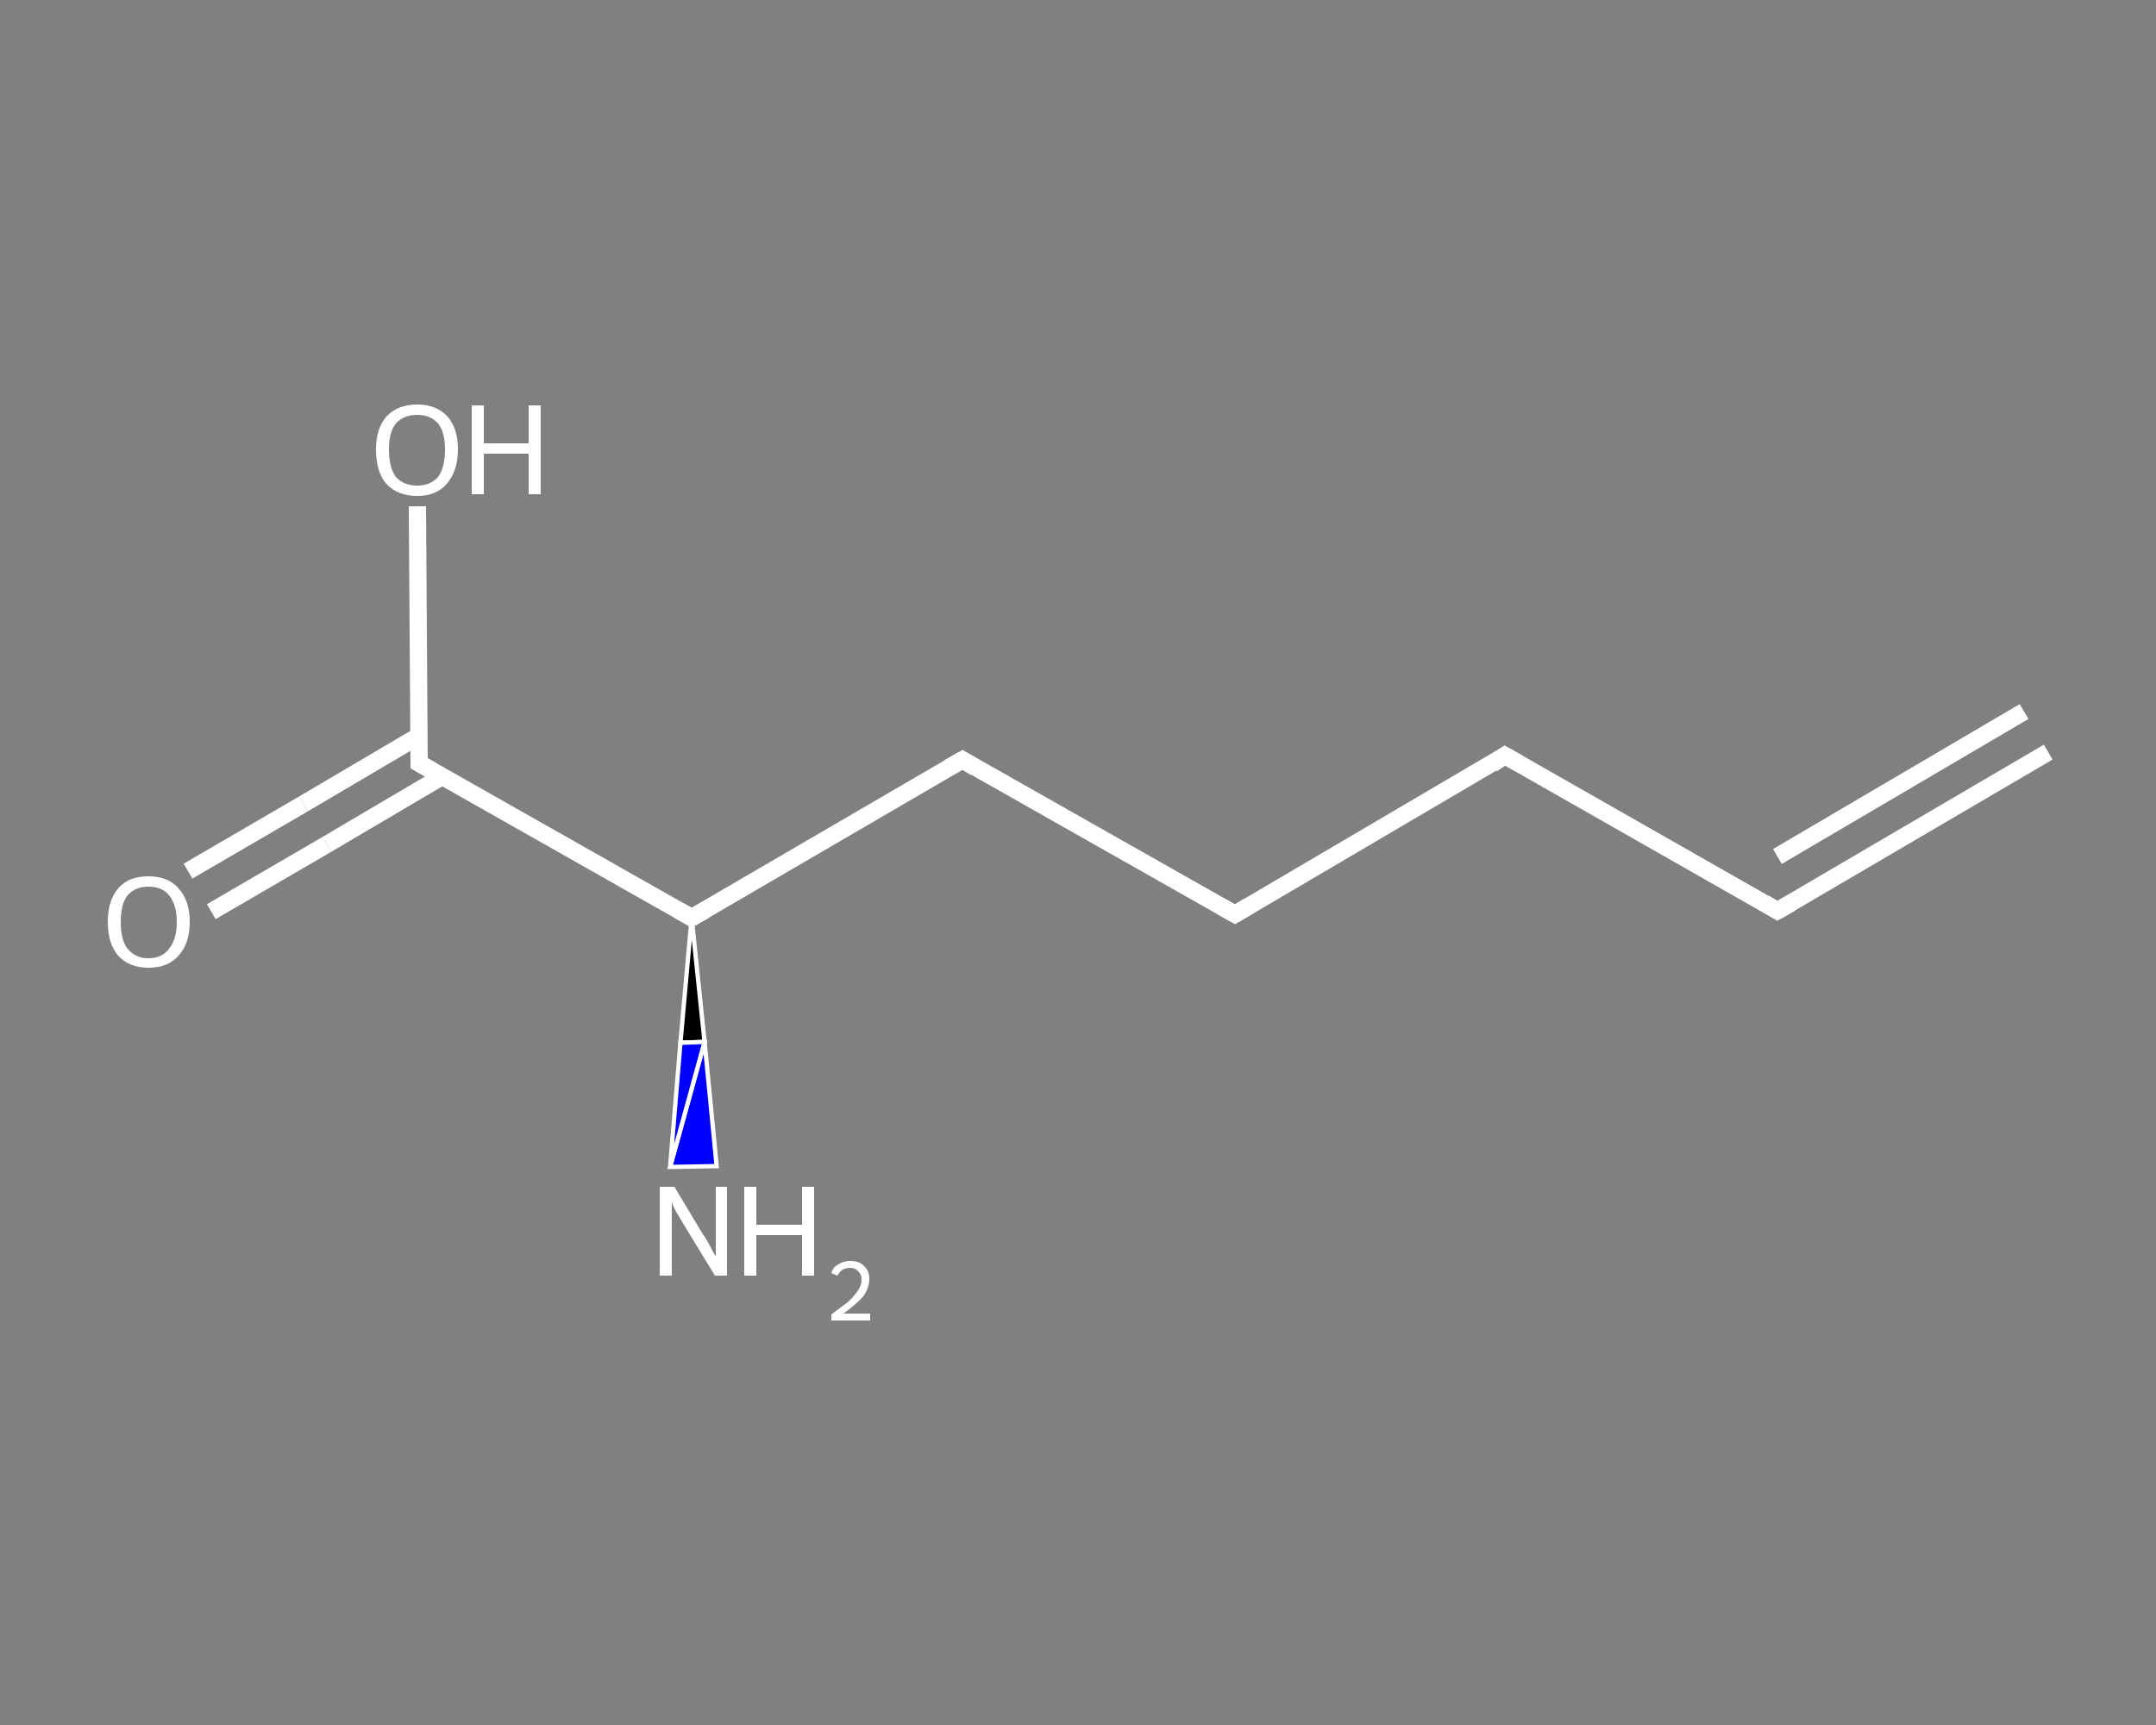 <?xml version='1.0' encoding='iso-8859-1'?>
<svg version='1.1' baseProfile='full'
              xmlns='http://www.w3.org/2000/svg'
                      xmlns:rdkit='http://www.rdkit.org/xml'
                      xmlns:xlink='http://www.w3.org/1999/xlink'
                  xml:space='preserve'
width='250px' height='200px' viewBox='0 0 250 200'>
<rect x="0" y="0" width="250" height="200" fill="#808080" stroke="none"/>
<!-- END OF HEADER -->
<rect style='opacity:1.0;fill:transparent;stroke:none' width='250.0' height='200.0' x='0.0' y='0.0'> </rect>
<path class='bond-0 atom-0 atom-1' d='M 237.5,87.2 L 206.1,105.6' style='fill:none;fill-rule:evenodd;stroke:#FFFFFF;stroke-width:2.0px;stroke-linecap:butt;stroke-linejoin:miter;stroke-opacity:1' />
<path class='bond-0 atom-0 atom-1' d='M 234.7,82.5 L 206.1,99.3' style='fill:none;fill-rule:evenodd;stroke:#FFFFFF;stroke-width:2.0px;stroke-linecap:butt;stroke-linejoin:miter;stroke-opacity:1' />
<path class='bond-1 atom-1 atom-2' d='M 206.1,105.6 L 174.5,87.6' style='fill:none;fill-rule:evenodd;stroke:#FFFFFF;stroke-width:2.0px;stroke-linecap:butt;stroke-linejoin:miter;stroke-opacity:1' />
<path class='bond-2 atom-2 atom-3' d='M 174.5,87.6 L 143.2,106.0' style='fill:none;fill-rule:evenodd;stroke:#FFFFFF;stroke-width:2.0px;stroke-linecap:butt;stroke-linejoin:miter;stroke-opacity:1' />
<path class='bond-3 atom-3 atom-4' d='M 143.2,106.0 L 111.6,88.1' style='fill:none;fill-rule:evenodd;stroke:#FFFFFF;stroke-width:2.0px;stroke-linecap:butt;stroke-linejoin:miter;stroke-opacity:1' />
<path class='bond-4 atom-4 atom-5' d='M 111.6,88.1 L 80.2,106.4' style='fill:none;fill-rule:evenodd;stroke:#FFFFFF;stroke-width:2.0px;stroke-linecap:butt;stroke-linejoin:miter;stroke-opacity:1' />
<path class='bond-5 atom-5 atom-6' d='M 80.2,106.4 L 81.7,120.8 L 78.9,120.9 Z' style='fill:#000000;fill-rule:evenodd;fill-opacity:1;stroke:#FFFFFF;stroke-width:0.5px;stroke-linecap:butt;stroke-linejoin:miter;stroke-opacity:1;' />
<path class='bond-5 atom-5 atom-6' d='M 81.7,120.8 L 77.7,135.3 L 83.1,135.2 Z' style='fill:#0000FF;fill-rule:evenodd;fill-opacity:1;stroke:#FFFFFF;stroke-width:0.5px;stroke-linecap:butt;stroke-linejoin:miter;stroke-opacity:1;' />
<path class='bond-5 atom-5 atom-6' d='M 81.7,120.8 L 78.9,120.9 L 77.7,135.3 Z' style='fill:#0000FF;fill-rule:evenodd;fill-opacity:1;stroke:#FFFFFF;stroke-width:0.5px;stroke-linecap:butt;stroke-linejoin:miter;stroke-opacity:1;' />
<path class='bond-6 atom-5 atom-7' d='M 80.2,106.4 L 48.6,88.5' style='fill:none;fill-rule:evenodd;stroke:#FFFFFF;stroke-width:2.0px;stroke-linecap:butt;stroke-linejoin:miter;stroke-opacity:1' />
<path class='bond-7 atom-7 atom-8' d='M 48.6,85.3 L 35.2,93.2' style='fill:none;fill-rule:evenodd;stroke:#FFFFFF;stroke-width:2.0px;stroke-linecap:butt;stroke-linejoin:miter;stroke-opacity:1' />
<path class='bond-7 atom-7 atom-8' d='M 35.2,93.2 L 21.8,101.0' style='fill:none;fill-rule:evenodd;stroke:#FFFFFF;stroke-width:2.0px;stroke-linecap:butt;stroke-linejoin:miter;stroke-opacity:1' />
<path class='bond-7 atom-7 atom-8' d='M 51.3,90.0 L 37.9,97.9' style='fill:none;fill-rule:evenodd;stroke:#FFFFFF;stroke-width:2.0px;stroke-linecap:butt;stroke-linejoin:miter;stroke-opacity:1' />
<path class='bond-7 atom-7 atom-8' d='M 37.9,97.9 L 24.5,105.7' style='fill:none;fill-rule:evenodd;stroke:#FFFFFF;stroke-width:2.0px;stroke-linecap:butt;stroke-linejoin:miter;stroke-opacity:1' />
<path class='bond-8 atom-7 atom-9' d='M 48.6,88.5 L 48.5,73.6' style='fill:none;fill-rule:evenodd;stroke:#FFFFFF;stroke-width:2.0px;stroke-linecap:butt;stroke-linejoin:miter;stroke-opacity:1' />
<path class='bond-8 atom-7 atom-9' d='M 48.5,73.6 L 48.4,58.7' style='fill:none;fill-rule:evenodd;stroke:#FFFFFF;stroke-width:2.0px;stroke-linecap:butt;stroke-linejoin:miter;stroke-opacity:1' />
<path d='M 207.7,104.7 L 206.1,105.6 L 204.6,104.7' style='fill:none;stroke:#FFFFFF;stroke-width:2.0px;stroke-linecap:butt;stroke-linejoin:miter;stroke-opacity:1;' />
<path d='M 176.1,88.5 L 174.5,87.6 L 173.0,88.6' style='fill:none;stroke:#FFFFFF;stroke-width:2.0px;stroke-linecap:butt;stroke-linejoin:miter;stroke-opacity:1;' />
<path d='M 144.7,105.1 L 143.2,106.0 L 141.6,105.1' style='fill:none;stroke:#FFFFFF;stroke-width:2.0px;stroke-linecap:butt;stroke-linejoin:miter;stroke-opacity:1;' />
<path d='M 113.1,89.0 L 111.6,88.1 L 110.0,89.0' style='fill:none;stroke:#FFFFFF;stroke-width:2.0px;stroke-linecap:butt;stroke-linejoin:miter;stroke-opacity:1;' />
<path d='M 81.8,105.5 L 80.2,106.4 L 78.6,105.5' style='fill:none;stroke:#FFFFFF;stroke-width:2.0px;stroke-linecap:butt;stroke-linejoin:miter;stroke-opacity:1;' />
<path d='M 50.2,89.4 L 48.6,88.5 L 48.6,87.7' style='fill:none;stroke:#FFFFFF;stroke-width:2.0px;stroke-linecap:butt;stroke-linejoin:miter;stroke-opacity:1;' />
<path class='atom-6' d='M 78.2 137.6
L 81.5 143.1
Q 81.9 143.6, 82.4 144.6
Q 82.9 145.6, 83.0 145.6
L 83.0 137.6
L 84.3 137.6
L 84.3 147.9
L 82.9 147.9
L 79.3 142.0
Q 78.9 141.3, 78.4 140.5
Q 78.0 139.7, 77.9 139.4
L 77.9 147.9
L 76.5 147.9
L 76.5 137.6
L 78.2 137.6
' fill='#FFFFFF'/>
<path class='atom-6' d='M 86.3 137.6
L 87.7 137.6
L 87.7 142.0
L 93.0 142.0
L 93.0 137.6
L 94.4 137.6
L 94.4 147.9
L 93.0 147.9
L 93.0 143.2
L 87.7 143.2
L 87.7 147.9
L 86.3 147.9
L 86.3 137.6
' fill='#FFFFFF'/>
<path class='atom-6' d='M 96.4 147.6
Q 96.6 146.9, 97.2 146.6
Q 97.8 146.2, 98.6 146.2
Q 99.7 146.2, 100.2 146.8
Q 100.8 147.3, 100.8 148.3
Q 100.8 149.3, 100.1 150.3
Q 99.3 151.2, 97.8 152.3
L 100.9 152.3
L 100.9 153.1
L 96.4 153.1
L 96.4 152.4
Q 97.6 151.5, 98.4 150.9
Q 99.1 150.2, 99.5 149.6
Q 99.9 149.0, 99.9 148.4
Q 99.9 147.7, 99.5 147.4
Q 99.2 147.0, 98.6 147.0
Q 98.1 147.0, 97.7 147.2
Q 97.4 147.4, 97.1 147.9
L 96.4 147.6
' fill='#FFFFFF'/>
<path class='atom-8' d='M 12.5 106.9
Q 12.5 104.4, 13.7 103.0
Q 14.9 101.6, 17.2 101.6
Q 19.5 101.6, 20.7 103.0
Q 22.0 104.4, 22.0 106.9
Q 22.0 109.4, 20.7 110.8
Q 19.5 112.2, 17.2 112.2
Q 15.0 112.2, 13.7 110.8
Q 12.5 109.4, 12.5 106.9
M 17.2 111.1
Q 18.8 111.1, 19.6 110.0
Q 20.5 108.9, 20.5 106.9
Q 20.5 104.9, 19.6 103.8
Q 18.8 102.8, 17.2 102.8
Q 15.7 102.8, 14.8 103.8
Q 14.0 104.8, 14.0 106.9
Q 14.0 109.0, 14.8 110.0
Q 15.7 111.1, 17.2 111.1
' fill='#FFFFFF'/>
<path class='atom-9' d='M 43.6 52.1
Q 43.6 49.7, 44.8 48.3
Q 46.1 46.9, 48.4 46.9
Q 50.6 46.9, 51.9 48.3
Q 53.1 49.7, 53.1 52.1
Q 53.1 54.6, 51.8 56.1
Q 50.6 57.5, 48.4 57.5
Q 46.1 57.5, 44.8 56.1
Q 43.6 54.7, 43.6 52.1
M 48.4 56.3
Q 49.9 56.3, 50.8 55.3
Q 51.6 54.2, 51.6 52.1
Q 51.6 50.1, 50.8 49.1
Q 49.9 48.1, 48.4 48.1
Q 46.8 48.1, 45.9 49.1
Q 45.1 50.1, 45.1 52.1
Q 45.1 54.2, 45.9 55.3
Q 46.8 56.3, 48.4 56.3
' fill='#FFFFFF'/>
<path class='atom-9' d='M 54.7 47.0
L 56.1 47.0
L 56.1 51.4
L 61.3 51.4
L 61.3 47.0
L 62.7 47.0
L 62.7 57.3
L 61.3 57.3
L 61.3 52.6
L 56.1 52.6
L 56.1 57.3
L 54.7 57.3
L 54.7 47.0
' fill='#FFFFFF'/>
</svg>
